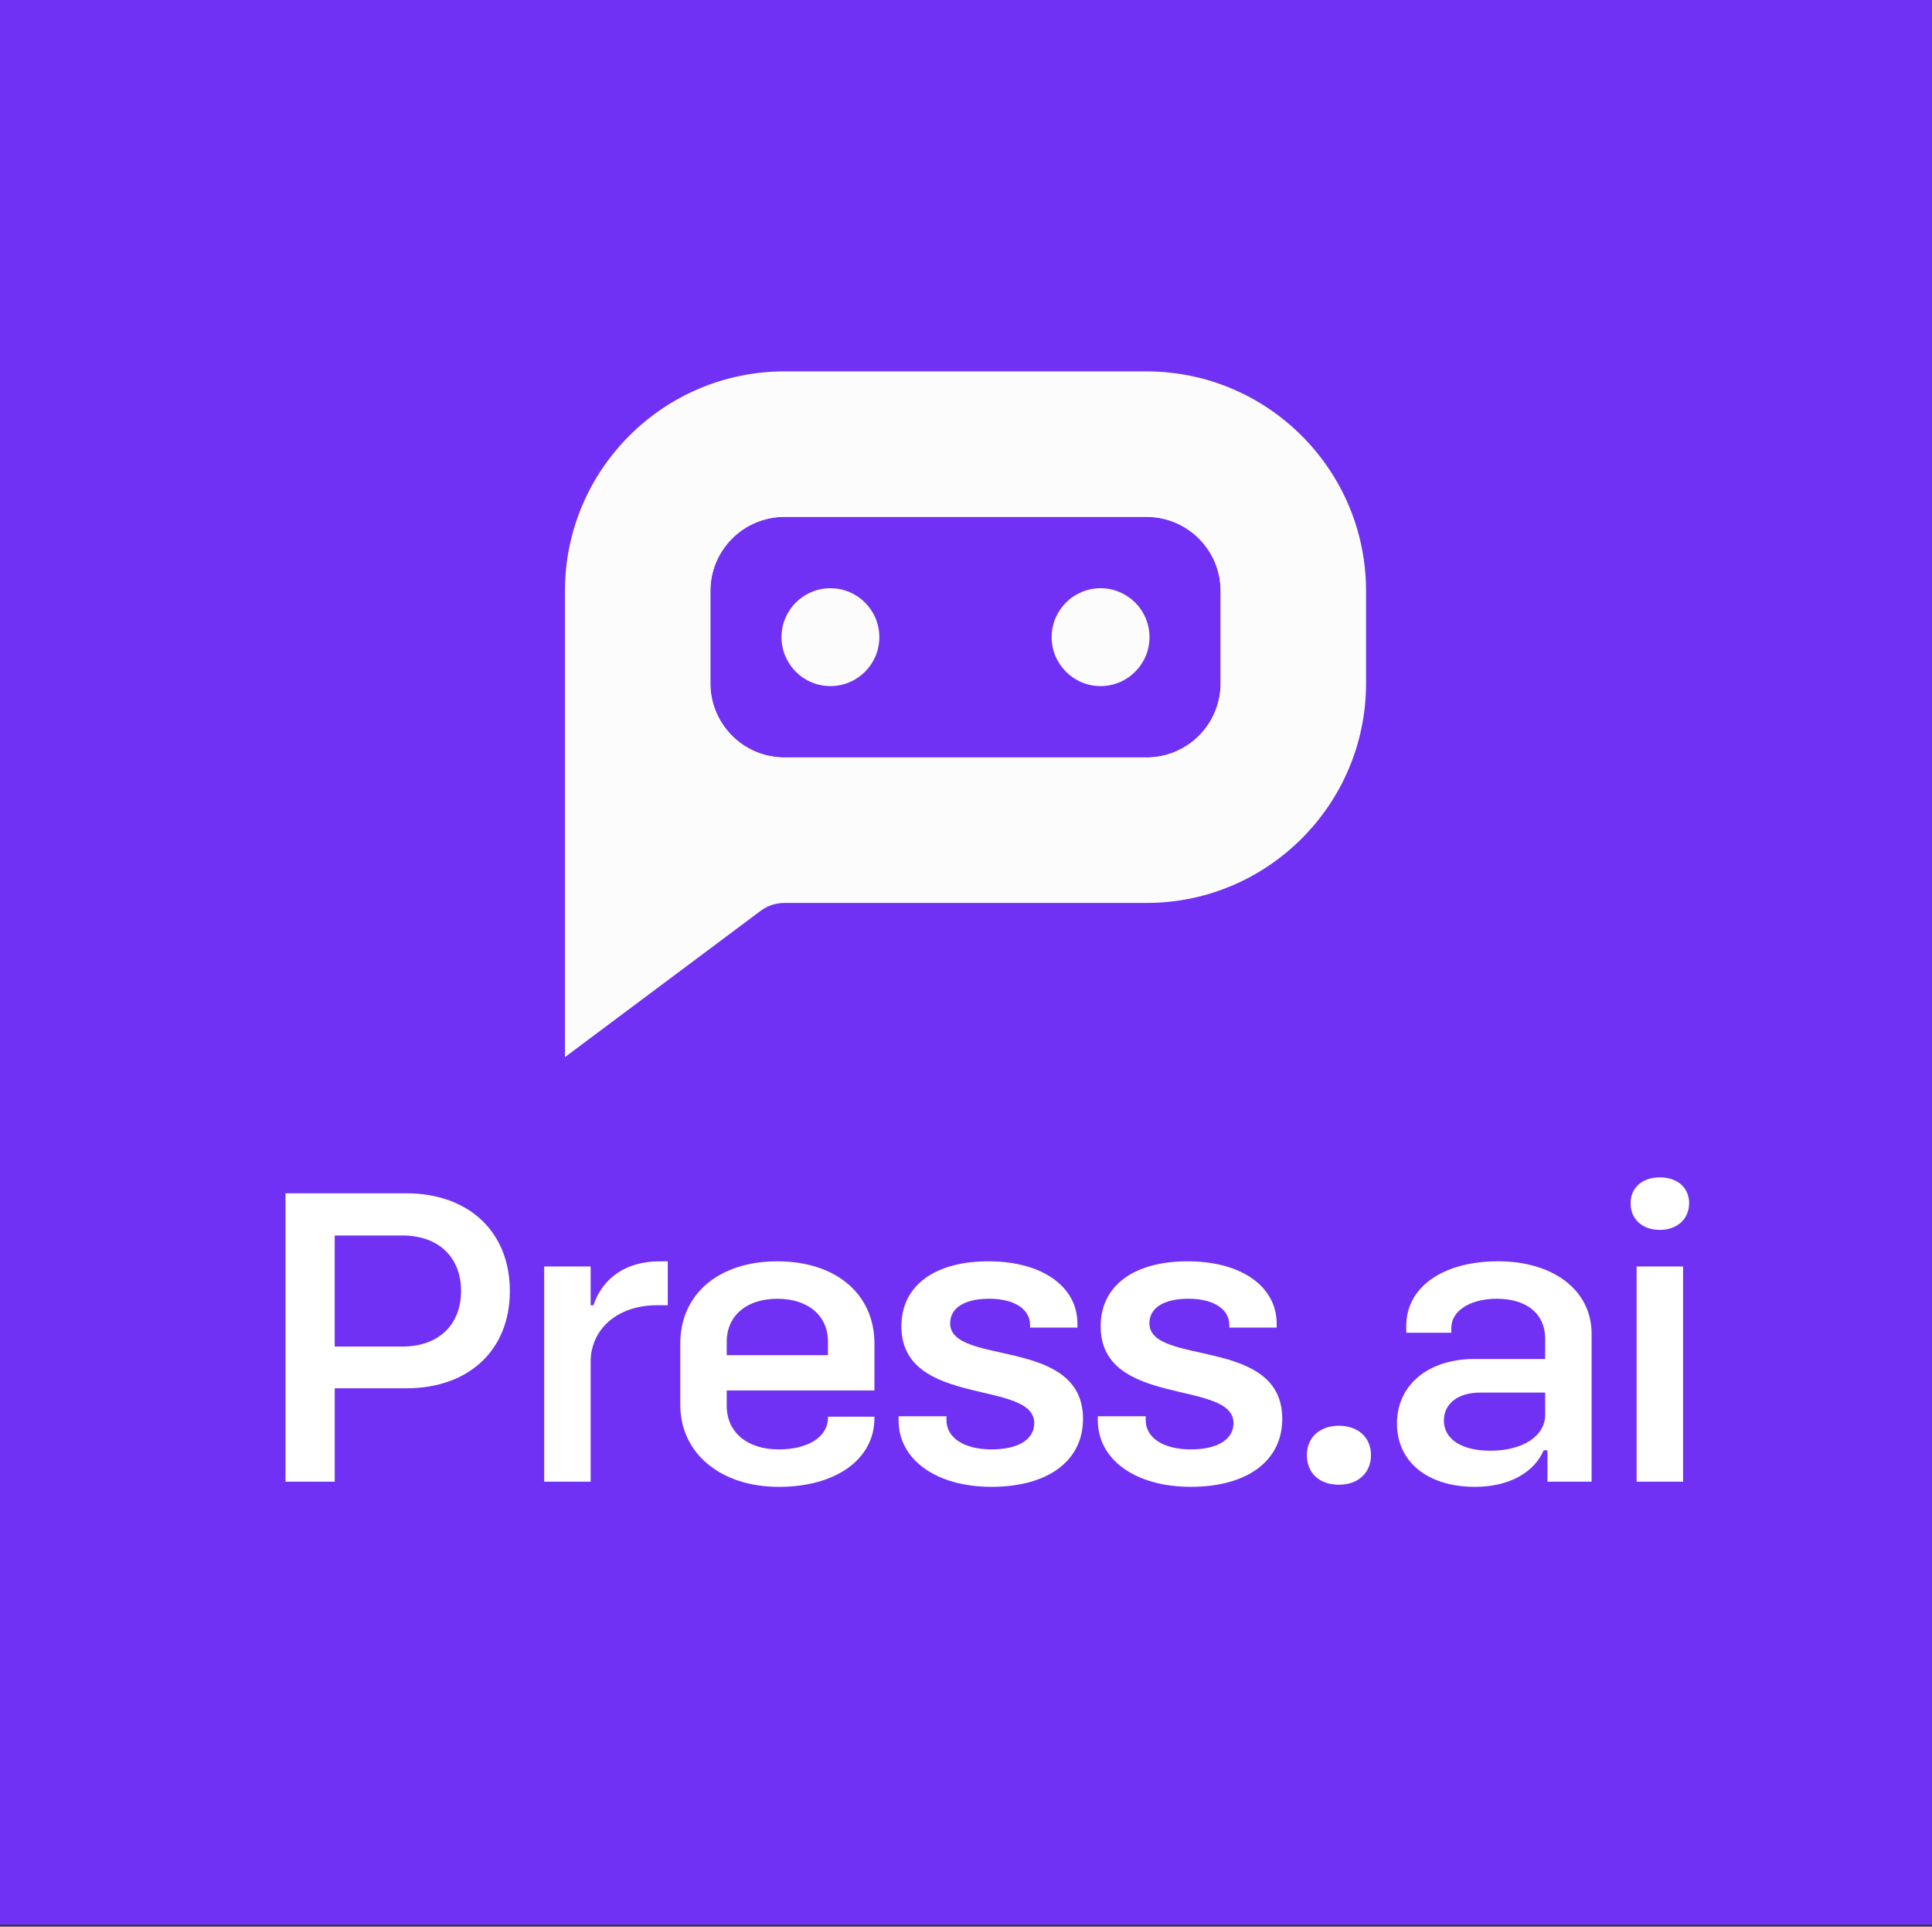 <?xml version="1.0" encoding="UTF-8"?><svg xmlns="http://www.w3.org/2000/svg" width="1009" height="1006" viewBox="0 0 1009 1006"><rect x="0" y="0" width="1009" height="1006" fill="#333333" stroke="none"/><g id="b"><rect width="1009" height="1005" style="fill:#7031f5; stroke-width:0px;"/></g><g id="d"><path d="M266.27,674.1c0,30.79-21.35,50.79-54.1,50.79h-37.36v48.77h-25.71v-150.58h63.07c32.75,0,54.1,20.23,54.1,51.02ZM240.79,674.1c0-17.75-11.89-28.99-30.57-28.99h-35.42v57.98h35.42c18.68,0,30.57-11.24,30.57-28.99Z" style="fill:#fff; stroke-width:0px;"/><path d="M348.74,658.59v22.92h-5.34c-22.08,0-34.93,13.49-34.93,29.44v62.7h-24.26v-112.37h24.26v20.23h1.46c4.85-14.38,17.22-22.92,34.45-22.92h4.37Z" style="fill:#fff; stroke-width:0px;"/><path d="M379.54,726.02v8.09c0,13.71,10.67,22.7,27.17,22.7,15.28,0,25.71-6.52,25.71-16.63v-.45h24.26v.67c0,21.58-20.13,35.96-49.97,35.96s-51.43-17.08-51.43-42.93v-31.91c0-25.85,20.13-42.93,50.7-42.93s50.7,17.08,50.7,42.93v24.5h-77.14ZM379.54,700.62v6.97h52.88v-6.97c0-13.71-10.43-22.47-26.44-22.47s-26.44,8.77-26.44,22.47Z" style="fill:#fff; stroke-width:0px;"/><path d="M469.3,741.75v-2.25h24.99v2.02c0,9.21,9.22,15.28,23.53,15.28s22.32-5.39,22.32-13.71c0-22.92-69.38-7.87-69.38-50.57,0-21.8,18.19-33.94,45.36-33.94,28.62,0,46.58,13.48,46.58,32.59v2.02h-24.74v-1.35c0-8.32-8.25-13.71-21.35-13.71s-20.38,4.94-20.38,12.81c0,22.47,69.38,6.74,69.38,49.89,0,22.25-18.68,35.51-47.79,35.51s-48.52-14.38-48.52-34.61Z" style="fill:#fff; stroke-width:0px;"/><path d="M573.36,741.75v-2.25h24.99v2.02c0,9.21,9.22,15.28,23.53,15.28s22.32-5.39,22.32-13.71c0-22.92-69.38-7.87-69.38-50.57,0-21.8,18.19-33.94,45.36-33.94,28.62,0,46.58,13.48,46.58,32.59v2.02h-24.74v-1.35c0-8.32-8.25-13.71-21.35-13.71s-20.38,4.94-20.38,12.81c0,22.47,69.38,6.74,69.38,49.89,0,22.25-18.68,35.51-47.79,35.51s-48.52-14.38-48.52-34.61Z" style="fill:#fff; stroke-width:0px;"/><path d="M682.52,759.73c0-9.21,6.79-15.28,16.74-15.28s16.74,6.07,16.74,15.28-6.55,15.51-16.74,15.51-16.74-6.07-16.74-15.51Z" style="fill:#fff; stroke-width:0px;"/><path d="M831.22,696.35v77.31h-23.05v-16.41h-1.94c-5.09,11.69-18.19,19.1-35.9,19.1-24.74,0-40.75-13.04-40.75-33.04s16.01-33.71,40.51-33.71h36.87v-10.79c0-12.59-9.46-20.68-25.23-20.68-13.58,0-23.77,6.07-23.77,15.28v2.47h-23.53v-3.6c0-20.45,19.41-33.71,48.03-33.71s48.76,15.06,48.76,37.76ZM806.96,738.83v-11.69h-33.96c-11.64,0-18.92,5.84-18.92,14.61,0,9.66,9.22,15.73,24.26,15.73,16.98,0,28.62-7.64,28.62-18.65Z" style="fill:#fff; stroke-width:0px;"/><path d="M851.59,628.25c0-8.09,6.07-13.49,15.28-13.49s15.28,5.39,15.28,13.49-6.07,13.93-15.28,13.93-15.28-5.62-15.28-13.93ZM854.74,661.29h24.26v112.37h-24.26v-112.37Z" style="fill:#fff; stroke-width:0px;"/></g><g id="e"><path d="M598.82,193.92h-189.16c-63.2,0-114.61,51.41-114.61,114.61v243.44l102.21-76.39c3.58-2.68,7.93-4.12,12.4-4.12h189.16c63.2,0,114.61-51.41,114.61-114.61v-48.31c0-63.2-51.41-114.61-114.61-114.61ZM637.48,356.85c0,21.32-17.34,38.66-38.66,38.66h-189.16c-21.32,0-38.66-17.34-38.66-38.66v-48.31c0-21.32,17.34-38.66,38.66-38.66h189.16c21.32,0,38.66,17.34,38.66,38.66v48.31Z" style="fill:#fcfcfc; stroke-width:0px;"/><path d="M598.82,228.44h-189.16c-44.16,0-80.09,35.93-80.09,80.09v48.31c0,44.16,35.93,80.09,80.09,80.09h189.16c44.16,0,80.09-35.93,80.09-80.09v-48.31c0-44.16-35.93-80.09-80.09-80.09ZM637.48,356.85c0,21.32-17.34,38.66-38.66,38.66h-189.16c-21.32,0-38.66-17.34-38.66-38.66v-48.31c0-21.32,17.34-38.66,38.66-38.66h189.16c21.32,0,38.66,17.34,38.66,38.66v48.31Z" style="fill:#fcfcfc; stroke-width:0px;"/><circle cx="433.69" cy="332.69" r="25.55" style="fill:#fcfcfc; stroke-width:0px;"/><circle cx="574.78" cy="332.69" r="25.55" style="fill:#fcfcfc; stroke-width:0px;"/></g></svg>
